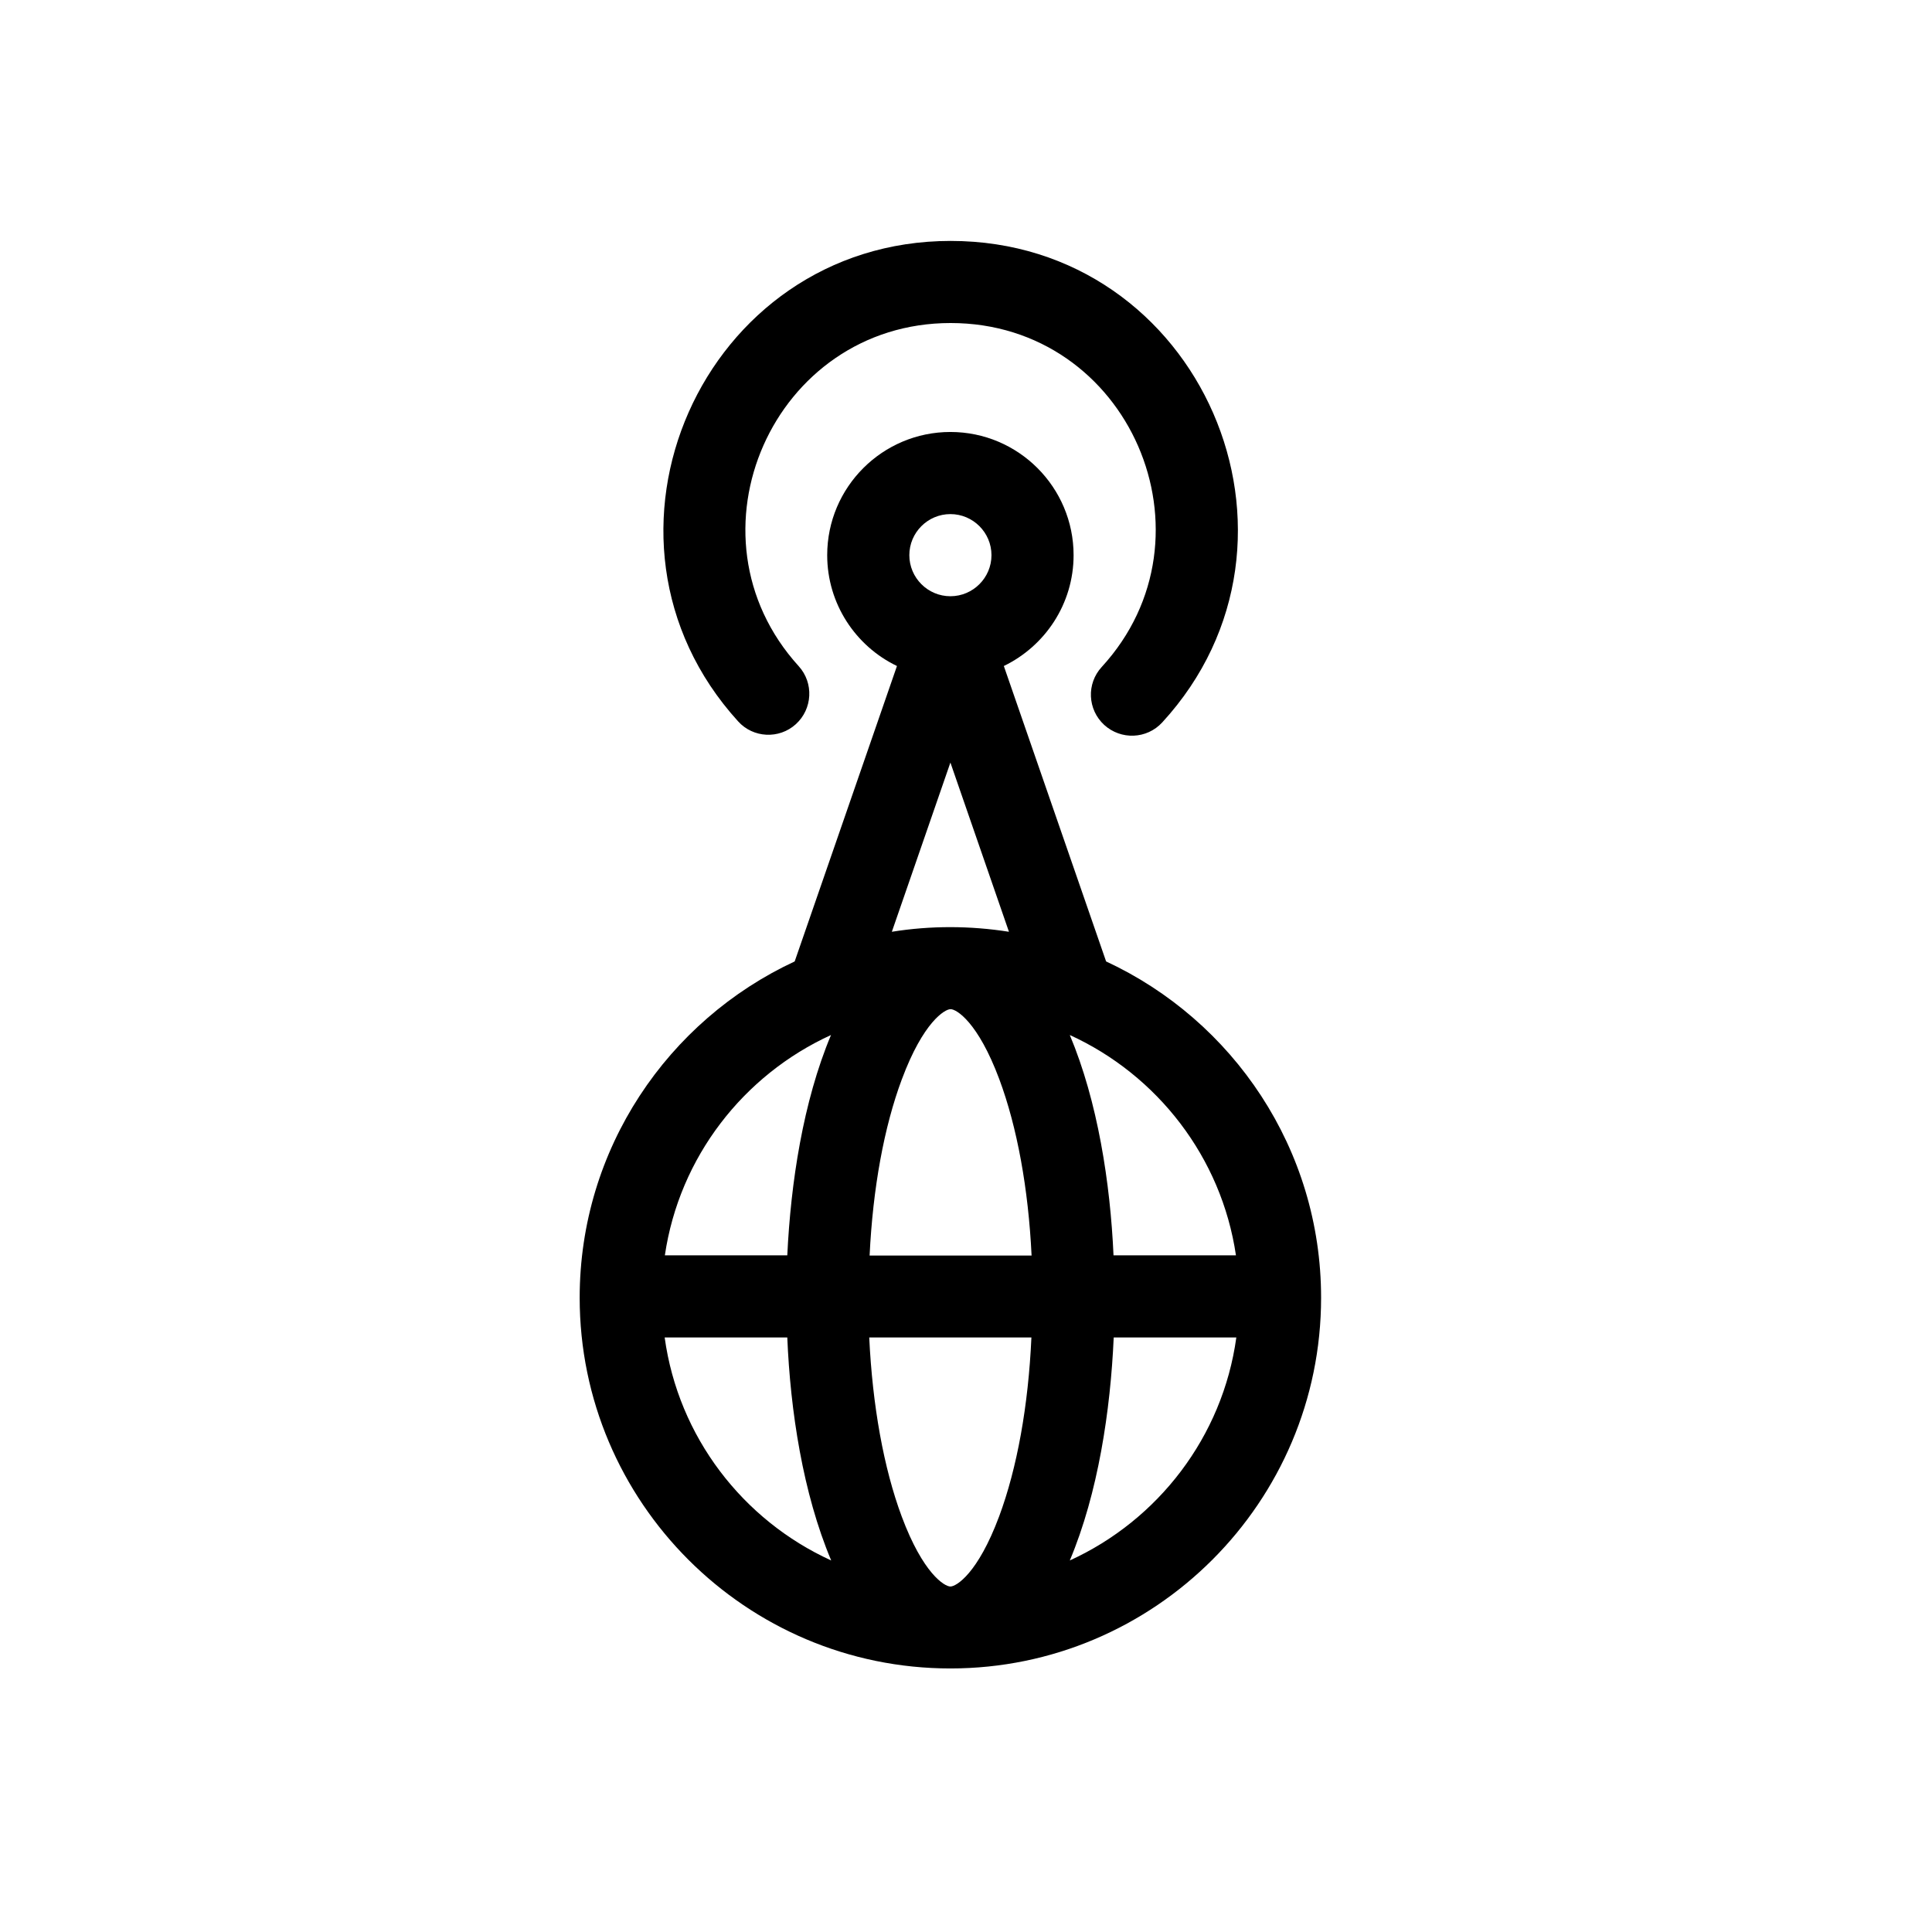 <?xml version="1.0" encoding="UTF-8"?>
<!-- The Best Svg Icon site in the world: iconSvg.co, Visit us! https://iconsvg.co -->
<svg fill="#000000" width="800px" height="800px" version="1.1" viewBox="144 144 512 512" xmlns="http://www.w3.org/2000/svg">
 <g>
  <path d="m437.13 398.79-27.105-78.293c10.934-5.289 18.488-16.473 18.488-29.371 0-17.984-14.609-32.648-32.648-32.648-17.984 0-32.648 14.609-32.648 32.648 0 12.898 7.559 24.133 18.488 29.371l-27.105 78.293c-33.605 15.617-56.98 49.676-56.98 89.125 0 54.16 44.082 98.242 98.242 98.242s98.242-44.082 98.242-98.242c0.008-39.449-23.367-73.508-56.973-89.125zm34.41 77.891h-32.445c-0.855-19.145-4.18-40.758-11.586-58.391 23.176 10.578 40.203 32.395 44.031 58.391zm-75.672-196.44c5.996 0 10.883 4.887 10.883 10.883s-4.887 10.883-10.883 10.883c-5.996 0-10.883-4.887-10.883-10.883s4.887-10.883 10.883-10.883zm0 65.848 15.516 44.84c-10.227-1.613-20.707-1.664-31.035 0zm-12.848 83.887c5.644-15.113 11.336-18.539 12.898-18.539s7.254 3.426 12.898 18.539c4.734 12.695 7.707 28.969 8.566 46.754h-42.926c0.855-17.785 3.828-34.109 8.562-46.754zm-62.875 68.465h32.496c0.805 19.398 4.133 41.312 11.637 59.098-23.426-10.68-40.504-32.746-44.133-59.098zm32.496-21.762h-32.445c3.828-26.047 20.859-47.812 44.031-58.391-7.406 17.633-10.68 39.246-11.586 58.391zm56.125 69.223c-5.644 15.113-11.336 18.539-12.898 18.539s-7.254-3.426-12.898-18.539c-4.785-12.848-7.758-29.422-8.613-47.457h42.977c-0.809 18.035-3.781 34.609-8.566 47.457zm18.742 11.637c7.508-17.836 10.781-39.75 11.637-59.098h32.496c-3.629 26.352-20.758 48.418-44.133 59.098z"/>
  <path d="m354.91 335.91c4.434-4.031 4.785-10.934 0.754-15.367-31.59-34.762-6.75-90.938 40.254-90.938 47.457 0 71.742 56.629 40.055 91.141-4.082 4.434-3.777 11.285 0.656 15.367 4.434 4.031 11.285 3.777 15.367-0.656 44.438-48.367 10.328-127.61-56.074-127.61-65.797 0-100.56 78.645-56.324 127.31 3.977 4.43 10.879 4.785 15.312 0.754z"/>
 </g>
</svg>